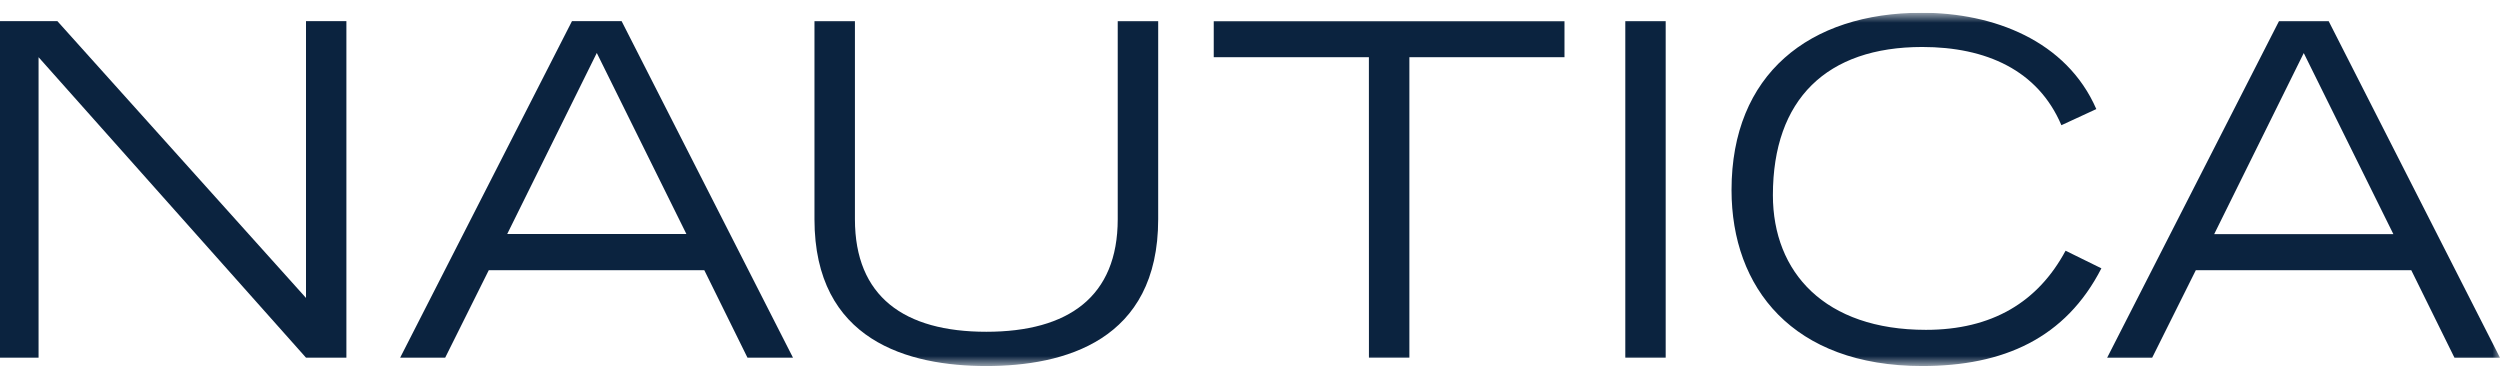 <svg width="165" height="25" viewBox="0 0 165 25" fill="none" xmlns="http://www.w3.org/2000/svg">
<g clip-path="url(#clip0_1241_29603)">
<path d="M20.196 1.396V19.664L3.788 1.396H0V23.606H2.545V3.775L20.196 23.606H22.862V1.396H20.196Z" fill="#0B233F"/>
<path d="M26.409 23.608H29.381L32.26 17.831H46.483L49.334 23.608H52.338L41.027 1.396H37.75L26.409 23.608ZM33.476 15.444L39.388 3.495L45.302 15.444H33.476Z" fill="#0B233F"/>
<mask id="mask0_1241_29603" style="mask-type:luminance" maskUnits="userSpaceOnUse" x="0" y="0" width="165" height="25">
<path d="M165 0.842H0V24.158H165V0.842Z" fill="white"/>
</mask>
<g mask="url(#mask0_1241_29603)">
<path d="M76.44 14.468C76.44 22.513 70.217 24.158 65.096 24.158C59.975 24.158 53.755 22.508 53.755 14.468V1.395H56.425V14.468C56.425 19.572 59.67 21.897 65.096 21.897C70.522 21.897 73.77 19.572 73.77 14.468V1.395H76.441L76.44 14.468Z" fill="#0B233F"/>
<path d="M90.347 3.776H80.107V1.397H103.256V3.776H93.019V23.607H90.35L90.347 3.776Z" fill="#0B233F"/>
<path d="M109.935 1.394H107.27V23.607H109.935V1.394Z" fill="#0B233F"/>
<path d="M138.692 17.71C136.327 22.324 132.234 24.158 126.865 24.158C118.313 24.158 114.281 18.991 114.281 12.542C114.281 4.908 119.404 0.842 126.834 0.842C131.566 0.842 136.388 2.677 138.357 7.199L136.052 8.264C134.508 4.631 131.082 3.101 126.866 3.101C120.56 3.101 117.011 6.554 117.011 12.88C117.011 17.98 120.44 21.77 127.109 21.77C131.476 21.77 134.507 19.938 136.328 16.547L138.692 17.71Z" fill="#0B233F"/>
<path d="M152.048 3.502L157.962 15.451H146.137L152.048 3.502ZM150.413 1.396L139.071 23.61H142.043L144.924 17.833H159.144L161.995 23.61H164.999L153.692 1.396H150.413Z" fill="#0B233F"/>
</g>
</g>
<defs>
<clipPath id="clip0_1241_29603">
<rect width="165" height="23.315" fill="white" transform="translate(0 0.842)"/>
</clipPath>
</defs>
</svg>
